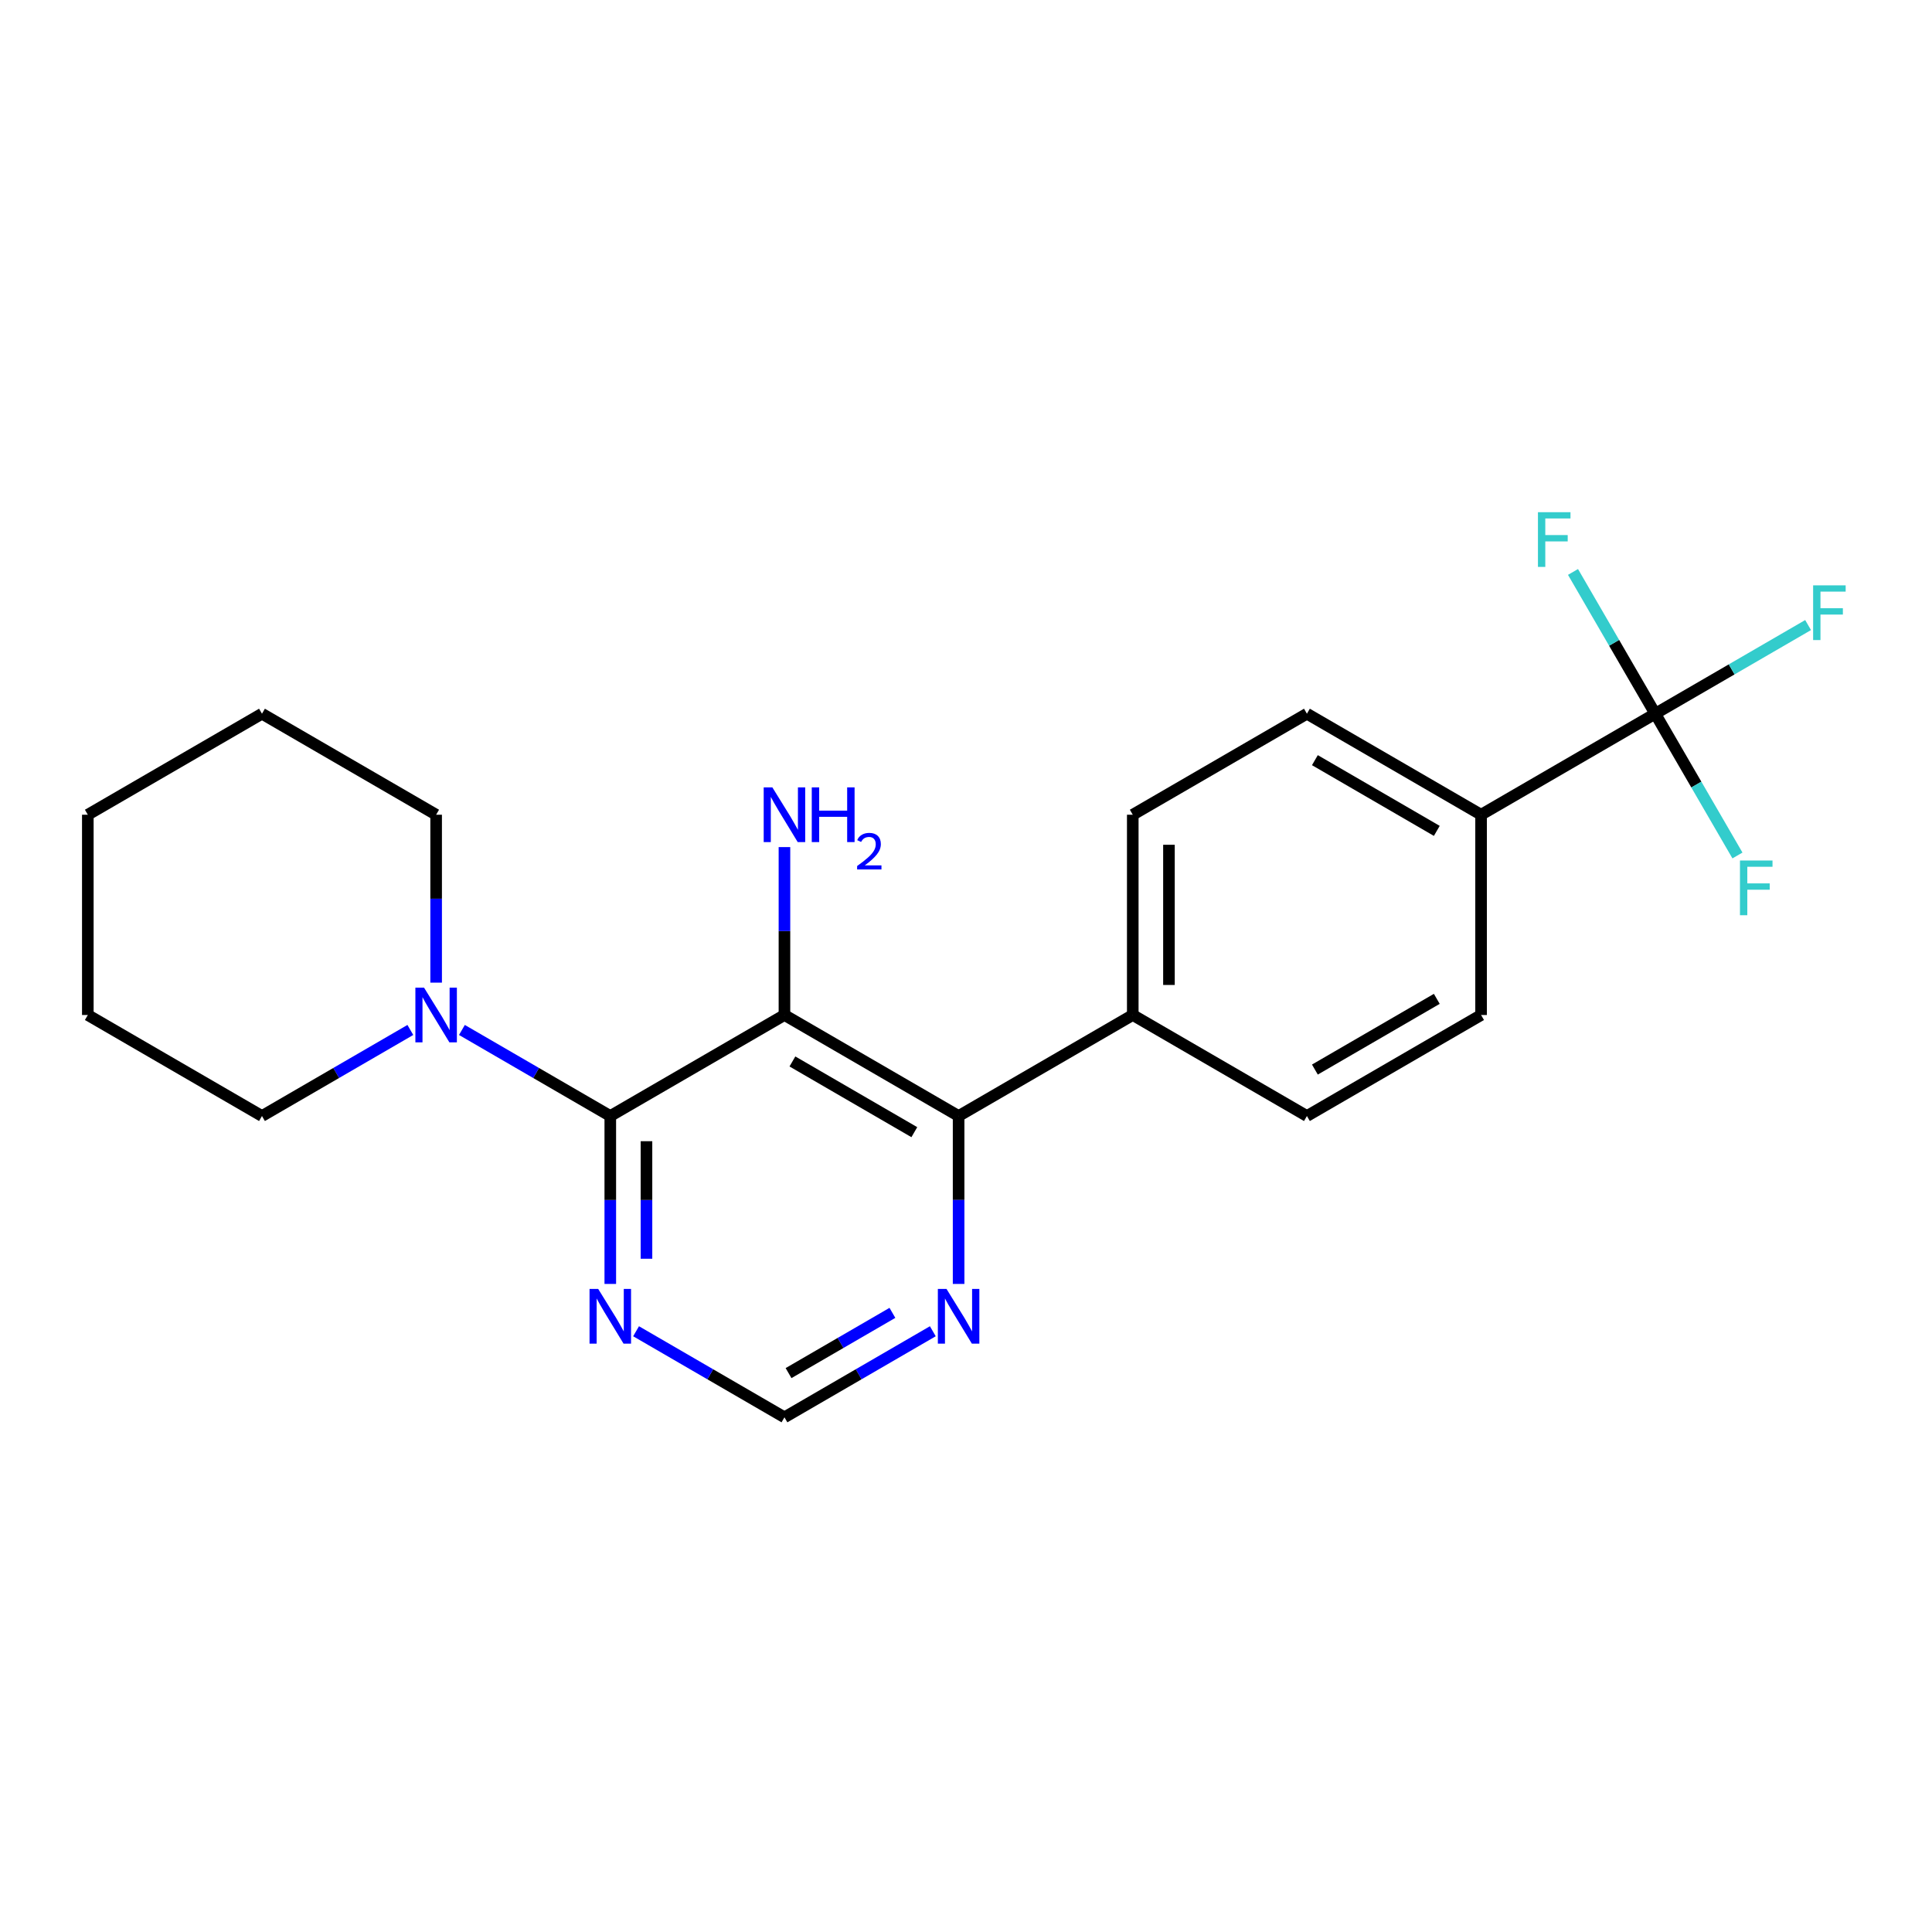 <?xml version='1.0' encoding='iso-8859-1'?>
<svg version='1.1' baseProfile='full'
              xmlns='http://www.w3.org/2000/svg'
                      xmlns:rdkit='http://www.rdkit.org/xml'
                      xmlns:xlink='http://www.w3.org/1999/xlink'
                  xml:space='preserve'
width='1000px' height='1000px' viewBox='0 0 1000 1000'>
<!-- END OF HEADER -->
<rect style='opacity:1.0;fill:#FFFFFF;stroke:none' width='1000' height='1000' x='0' y='0'> </rect>
<path class='bond-0' d='M 406.029,525.364 L 496.173,577.652' style='fill:none;fill-rule:evenodd;stroke:#000000;stroke-width:6px;stroke-linecap:butt;stroke-linejoin:miter;stroke-opacity:1' />
<path class='bond-0' d='M 410.153,549.409 L 473.254,586.01' style='fill:none;fill-rule:evenodd;stroke:#000000;stroke-width:6px;stroke-linecap:butt;stroke-linejoin:miter;stroke-opacity:1' />
<path class='bond-1' d='M 406.029,525.364 L 315.886,577.652' style='fill:none;fill-rule:evenodd;stroke:#000000;stroke-width:6px;stroke-linecap:butt;stroke-linejoin:miter;stroke-opacity:1' />
<path class='bond-2' d='M 406.029,525.364 L 406.029,481.909' style='fill:none;fill-rule:evenodd;stroke:#000000;stroke-width:6px;stroke-linecap:butt;stroke-linejoin:miter;stroke-opacity:1' />
<path class='bond-2' d='M 406.029,481.909 L 406.029,438.455' style='fill:none;fill-rule:evenodd;stroke:#0000FF;stroke-width:6px;stroke-linecap:butt;stroke-linejoin:miter;stroke-opacity:1' />
<path class='bond-3' d='M 496.173,577.652 L 496.173,621.106' style='fill:none;fill-rule:evenodd;stroke:#000000;stroke-width:6px;stroke-linecap:butt;stroke-linejoin:miter;stroke-opacity:1' />
<path class='bond-3' d='M 496.173,621.106 L 496.173,664.561' style='fill:none;fill-rule:evenodd;stroke:#0000FF;stroke-width:6px;stroke-linecap:butt;stroke-linejoin:miter;stroke-opacity:1' />
<path class='bond-4' d='M 496.173,577.652 L 586.317,525.364' style='fill:none;fill-rule:evenodd;stroke:#000000;stroke-width:6px;stroke-linecap:butt;stroke-linejoin:miter;stroke-opacity:1' />
<path class='bond-5' d='M 482.828,689.053 L 444.429,711.327' style='fill:none;fill-rule:evenodd;stroke:#0000FF;stroke-width:6px;stroke-linecap:butt;stroke-linejoin:miter;stroke-opacity:1' />
<path class='bond-5' d='M 444.429,711.327 L 406.029,733.601' style='fill:none;fill-rule:evenodd;stroke:#000000;stroke-width:6px;stroke-linecap:butt;stroke-linejoin:miter;stroke-opacity:1' />
<path class='bond-5' d='M 461.91,679.534 L 435.031,695.125' style='fill:none;fill-rule:evenodd;stroke:#0000FF;stroke-width:6px;stroke-linecap:butt;stroke-linejoin:miter;stroke-opacity:1' />
<path class='bond-5' d='M 435.031,695.125 L 408.151,710.717' style='fill:none;fill-rule:evenodd;stroke:#000000;stroke-width:6px;stroke-linecap:butt;stroke-linejoin:miter;stroke-opacity:1' />
<path class='bond-6' d='M 406.029,733.601 L 367.63,711.327' style='fill:none;fill-rule:evenodd;stroke:#000000;stroke-width:6px;stroke-linecap:butt;stroke-linejoin:miter;stroke-opacity:1' />
<path class='bond-6' d='M 367.63,711.327 L 329.231,689.053' style='fill:none;fill-rule:evenodd;stroke:#0000FF;stroke-width:6px;stroke-linecap:butt;stroke-linejoin:miter;stroke-opacity:1' />
<path class='bond-7' d='M 315.886,664.561 L 315.886,621.106' style='fill:none;fill-rule:evenodd;stroke:#0000FF;stroke-width:6px;stroke-linecap:butt;stroke-linejoin:miter;stroke-opacity:1' />
<path class='bond-7' d='M 315.886,621.106 L 315.886,577.652' style='fill:none;fill-rule:evenodd;stroke:#000000;stroke-width:6px;stroke-linecap:butt;stroke-linejoin:miter;stroke-opacity:1' />
<path class='bond-7' d='M 334.616,651.525 L 334.616,621.106' style='fill:none;fill-rule:evenodd;stroke:#0000FF;stroke-width:6px;stroke-linecap:butt;stroke-linejoin:miter;stroke-opacity:1' />
<path class='bond-7' d='M 334.616,621.106 L 334.616,590.688' style='fill:none;fill-rule:evenodd;stroke:#000000;stroke-width:6px;stroke-linecap:butt;stroke-linejoin:miter;stroke-opacity:1' />
<path class='bond-8' d='M 315.886,577.652 L 277.486,555.378' style='fill:none;fill-rule:evenodd;stroke:#000000;stroke-width:6px;stroke-linecap:butt;stroke-linejoin:miter;stroke-opacity:1' />
<path class='bond-8' d='M 277.486,555.378 L 239.087,533.105' style='fill:none;fill-rule:evenodd;stroke:#0000FF;stroke-width:6px;stroke-linecap:butt;stroke-linejoin:miter;stroke-opacity:1' />
<path class='bond-9' d='M 212.397,533.105 L 173.997,555.378' style='fill:none;fill-rule:evenodd;stroke:#0000FF;stroke-width:6px;stroke-linecap:butt;stroke-linejoin:miter;stroke-opacity:1' />
<path class='bond-9' d='M 173.997,555.378 L 135.598,577.652' style='fill:none;fill-rule:evenodd;stroke:#000000;stroke-width:6px;stroke-linecap:butt;stroke-linejoin:miter;stroke-opacity:1' />
<path class='bond-10' d='M 225.742,508.612 L 225.742,465.158' style='fill:none;fill-rule:evenodd;stroke:#0000FF;stroke-width:6px;stroke-linecap:butt;stroke-linejoin:miter;stroke-opacity:1' />
<path class='bond-10' d='M 225.742,465.158 L 225.742,421.703' style='fill:none;fill-rule:evenodd;stroke:#000000;stroke-width:6px;stroke-linecap:butt;stroke-linejoin:miter;stroke-opacity:1' />
<path class='bond-11' d='M 135.598,369.415 L 45.455,421.703' style='fill:none;fill-rule:evenodd;stroke:#000000;stroke-width:6px;stroke-linecap:butt;stroke-linejoin:miter;stroke-opacity:1' />
<path class='bond-12' d='M 135.598,369.415 L 225.742,421.703' style='fill:none;fill-rule:evenodd;stroke:#000000;stroke-width:6px;stroke-linecap:butt;stroke-linejoin:miter;stroke-opacity:1' />
<path class='bond-13' d='M 45.455,421.703 L 45.455,525.364' style='fill:none;fill-rule:evenodd;stroke:#000000;stroke-width:6px;stroke-linecap:butt;stroke-linejoin:miter;stroke-opacity:1' />
<path class='bond-14' d='M 45.455,525.364 L 135.598,577.652' style='fill:none;fill-rule:evenodd;stroke:#000000;stroke-width:6px;stroke-linecap:butt;stroke-linejoin:miter;stroke-opacity:1' />
<path class='bond-15' d='M 676.46,369.415 L 766.604,421.703' style='fill:none;fill-rule:evenodd;stroke:#000000;stroke-width:6px;stroke-linecap:butt;stroke-linejoin:miter;stroke-opacity:1' />
<path class='bond-15' d='M 680.584,393.46 L 743.685,430.062' style='fill:none;fill-rule:evenodd;stroke:#000000;stroke-width:6px;stroke-linecap:butt;stroke-linejoin:miter;stroke-opacity:1' />
<path class='bond-16' d='M 676.46,369.415 L 586.317,421.703' style='fill:none;fill-rule:evenodd;stroke:#000000;stroke-width:6px;stroke-linecap:butt;stroke-linejoin:miter;stroke-opacity:1' />
<path class='bond-17' d='M 766.604,421.703 L 766.604,525.364' style='fill:none;fill-rule:evenodd;stroke:#000000;stroke-width:6px;stroke-linecap:butt;stroke-linejoin:miter;stroke-opacity:1' />
<path class='bond-18' d='M 766.604,421.703 L 856.748,369.415' style='fill:none;fill-rule:evenodd;stroke:#000000;stroke-width:6px;stroke-linecap:butt;stroke-linejoin:miter;stroke-opacity:1' />
<path class='bond-19' d='M 766.604,525.364 L 676.46,577.652' style='fill:none;fill-rule:evenodd;stroke:#000000;stroke-width:6px;stroke-linecap:butt;stroke-linejoin:miter;stroke-opacity:1' />
<path class='bond-19' d='M 743.685,517.005 L 680.584,553.607' style='fill:none;fill-rule:evenodd;stroke:#000000;stroke-width:6px;stroke-linecap:butt;stroke-linejoin:miter;stroke-opacity:1' />
<path class='bond-20' d='M 676.46,577.652 L 586.317,525.364' style='fill:none;fill-rule:evenodd;stroke:#000000;stroke-width:6px;stroke-linecap:butt;stroke-linejoin:miter;stroke-opacity:1' />
<path class='bond-21' d='M 586.317,525.364 L 586.317,421.703' style='fill:none;fill-rule:evenodd;stroke:#000000;stroke-width:6px;stroke-linecap:butt;stroke-linejoin:miter;stroke-opacity:1' />
<path class='bond-21' d='M 605.047,509.815 L 605.047,437.252' style='fill:none;fill-rule:evenodd;stroke:#000000;stroke-width:6px;stroke-linecap:butt;stroke-linejoin:miter;stroke-opacity:1' />
<path class='bond-22' d='M 856.748,369.415 L 896.307,346.473' style='fill:none;fill-rule:evenodd;stroke:#000000;stroke-width:6px;stroke-linecap:butt;stroke-linejoin:miter;stroke-opacity:1' />
<path class='bond-22' d='M 896.307,346.473 L 935.866,323.531' style='fill:none;fill-rule:evenodd;stroke:#33CCCC;stroke-width:6px;stroke-linecap:butt;stroke-linejoin:miter;stroke-opacity:1' />
<path class='bond-23' d='M 856.748,369.415 L 878.025,406.104' style='fill:none;fill-rule:evenodd;stroke:#000000;stroke-width:6px;stroke-linecap:butt;stroke-linejoin:miter;stroke-opacity:1' />
<path class='bond-23' d='M 878.025,406.104 L 899.303,442.794' style='fill:none;fill-rule:evenodd;stroke:#33CCCC;stroke-width:6px;stroke-linecap:butt;stroke-linejoin:miter;stroke-opacity:1' />
<path class='bond-24' d='M 856.748,369.415 L 835.466,332.726' style='fill:none;fill-rule:evenodd;stroke:#000000;stroke-width:6px;stroke-linecap:butt;stroke-linejoin:miter;stroke-opacity:1' />
<path class='bond-24' d='M 835.466,332.726 L 814.184,296.037' style='fill:none;fill-rule:evenodd;stroke:#33CCCC;stroke-width:6px;stroke-linecap:butt;stroke-linejoin:miter;stroke-opacity:1' />
<path  class='atom-2' d='M 489.913 667.152
L 499.193 682.152
Q 500.113 683.632, 501.593 686.312
Q 503.073 688.992, 503.153 689.152
L 503.153 667.152
L 506.913 667.152
L 506.913 695.472
L 503.033 695.472
L 493.073 679.072
Q 491.913 677.152, 490.673 674.952
Q 489.473 672.752, 489.113 672.072
L 489.113 695.472
L 485.433 695.472
L 485.433 667.152
L 489.913 667.152
' fill='#0000FF'/>
<path  class='atom-4' d='M 309.626 667.152
L 318.906 682.152
Q 319.826 683.632, 321.306 686.312
Q 322.786 688.992, 322.866 689.152
L 322.866 667.152
L 326.626 667.152
L 326.626 695.472
L 322.746 695.472
L 312.786 679.072
Q 311.626 677.152, 310.386 674.952
Q 309.186 672.752, 308.826 672.072
L 308.826 695.472
L 305.146 695.472
L 305.146 667.152
L 309.626 667.152
' fill='#0000FF'/>
<path  class='atom-6' d='M 219.482 511.204
L 228.762 526.204
Q 229.682 527.684, 231.162 530.364
Q 232.642 533.044, 232.722 533.204
L 232.722 511.204
L 236.482 511.204
L 236.482 539.524
L 232.602 539.524
L 222.642 523.124
Q 221.482 521.204, 220.242 519.004
Q 219.042 516.804, 218.682 516.124
L 218.682 539.524
L 215.002 539.524
L 215.002 511.204
L 219.482 511.204
' fill='#0000FF'/>
<path  class='atom-7' d='M 399.769 407.543
L 409.049 422.543
Q 409.969 424.023, 411.449 426.703
Q 412.929 429.383, 413.009 429.543
L 413.009 407.543
L 416.769 407.543
L 416.769 435.863
L 412.889 435.863
L 402.929 419.463
Q 401.769 417.543, 400.529 415.343
Q 399.329 413.143, 398.969 412.463
L 398.969 435.863
L 395.289 435.863
L 395.289 407.543
L 399.769 407.543
' fill='#0000FF'/>
<path  class='atom-7' d='M 420.169 407.543
L 424.009 407.543
L 424.009 419.583
L 438.489 419.583
L 438.489 407.543
L 442.329 407.543
L 442.329 435.863
L 438.489 435.863
L 438.489 422.783
L 424.009 422.783
L 424.009 435.863
L 420.169 435.863
L 420.169 407.543
' fill='#0000FF'/>
<path  class='atom-7' d='M 443.702 434.87
Q 444.389 433.101, 446.025 432.124
Q 447.662 431.121, 449.933 431.121
Q 452.757 431.121, 454.341 432.652
Q 455.925 434.183, 455.925 436.902
Q 455.925 439.674, 453.866 442.262
Q 451.833 444.849, 447.609 447.911
L 456.242 447.911
L 456.242 450.023
L 443.649 450.023
L 443.649 448.254
Q 447.134 445.773, 449.193 443.925
Q 451.279 442.077, 452.282 440.414
Q 453.285 438.75, 453.285 437.034
Q 453.285 435.239, 452.388 434.236
Q 451.49 433.233, 449.933 433.233
Q 448.428 433.233, 447.425 433.84
Q 446.421 434.447, 445.709 435.794
L 443.702 434.87
' fill='#0000FF'/>
<path  class='atom-20' d='M 938.471 302.977
L 955.311 302.977
L 955.311 306.217
L 942.271 306.217
L 942.271 314.817
L 953.871 314.817
L 953.871 318.097
L 942.271 318.097
L 942.271 331.297
L 938.471 331.297
L 938.471 302.977
' fill='#33CCCC'/>
<path  class='atom-21' d='M 900.605 445.399
L 917.445 445.399
L 917.445 448.639
L 904.405 448.639
L 904.405 457.239
L 916.005 457.239
L 916.005 460.519
L 904.405 460.519
L 904.405 473.719
L 900.605 473.719
L 900.605 445.399
' fill='#33CCCC'/>
<path  class='atom-22' d='M 796.04 265.111
L 812.88 265.111
L 812.88 268.351
L 799.84 268.351
L 799.84 276.951
L 811.44 276.951
L 811.44 280.231
L 799.84 280.231
L 799.84 293.431
L 796.04 293.431
L 796.04 265.111
' fill='#33CCCC'/>
</svg>
